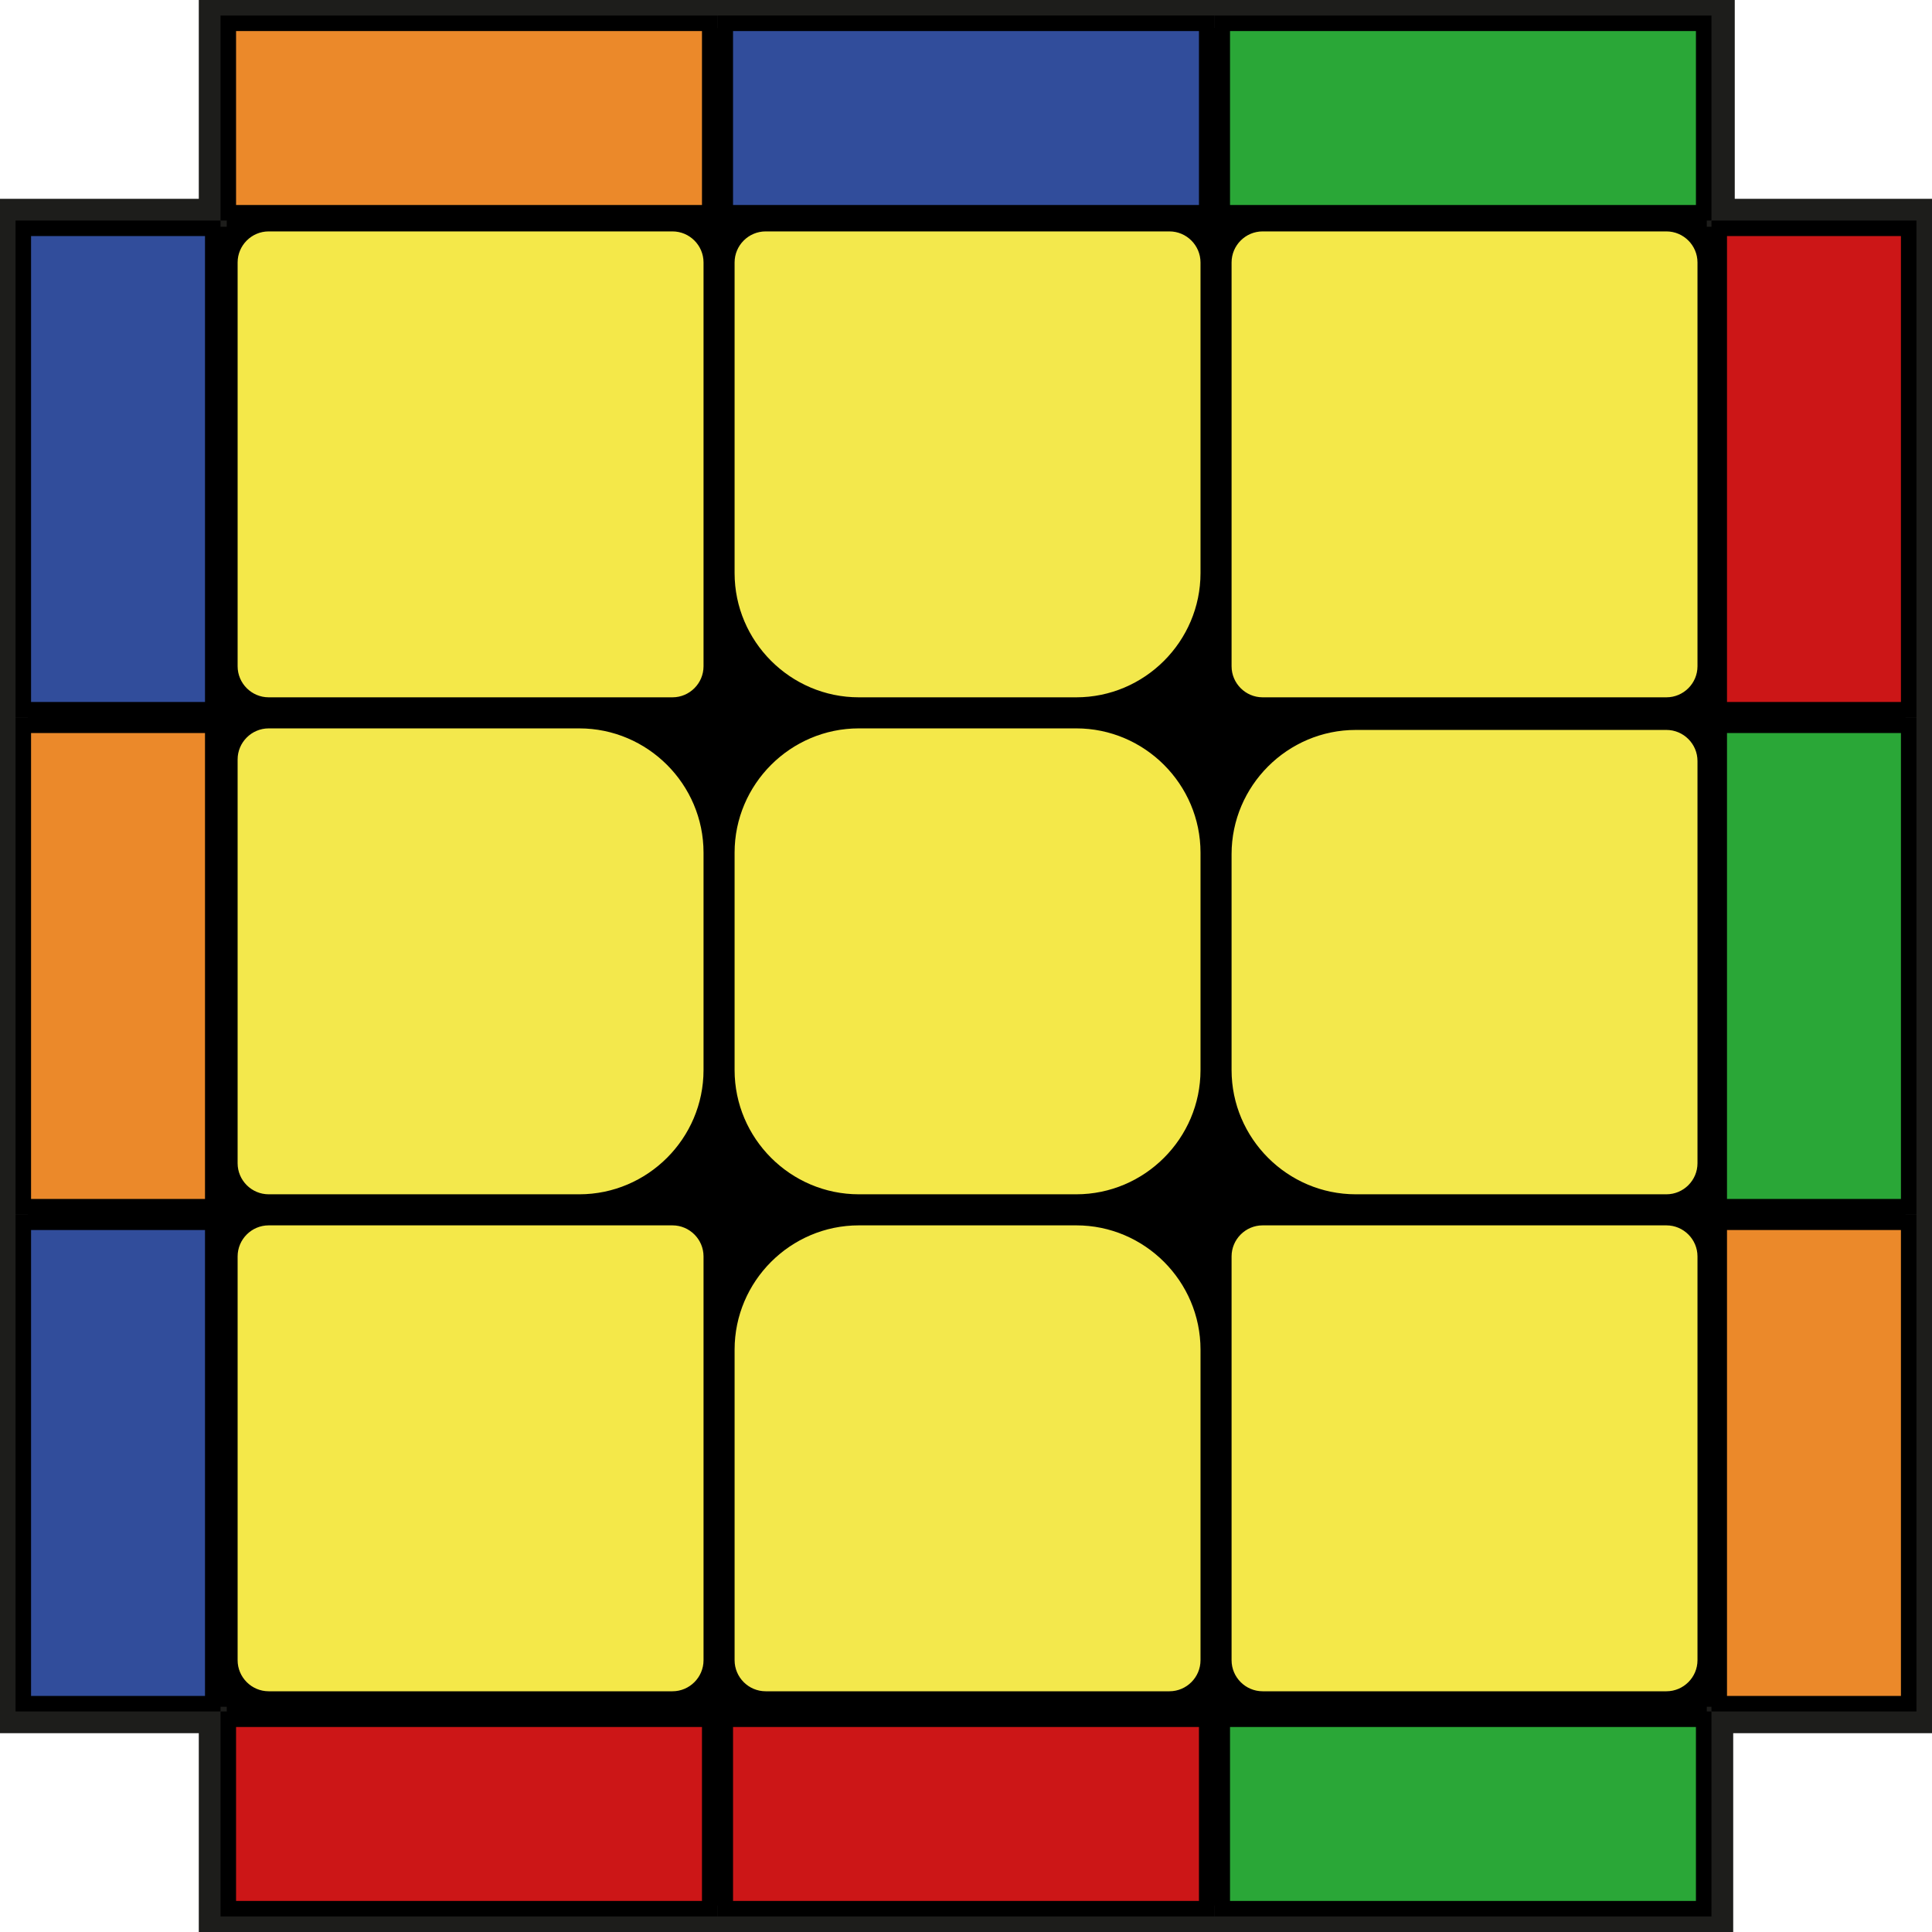 <?xml version="1.0" encoding="utf-8"?>
<!-- Generator: Adobe Illustrator 26.5.0, SVG Export Plug-In . SVG Version: 6.00 Build 0)  -->
<svg version="1.1" id="Capa_2_00000086650433689802777180000007731503501396324272_"
	 xmlns="http://www.w3.org/2000/svg" xmlns:xlink="http://www.w3.org/1999/xlink" x="0px" y="0px" viewBox="0 0 124.4 124.4"
	 style="enable-background:new 0 0 124.4 124.4;" xml:space="preserve">
<style type="text/css">
	.st0{fill:#1D1D1B;}
	.st1{fill:#CC1617;}
	.st2{fill:#2AA737;}
	.st3{fill:#EB892A;}
	.st4{fill:#314D9B;}
	.st5{fill:#F4E849;}
	.st6{fill:#F3E84C;}
</style>
<g id="Capa_1-2">
	<g id="Ra">
		<g id="Fondo">
			<polygon points="0.9,13.7 13.7,13.7 13.7,0.9 110.8,0.9 110.8,13.7 123.6,13.7 123.6,110.8 110.8,110.8 110.8,123.6 13.7,123.6 
				13.7,110.8 0.9,110.8 			"/>
			<path class="st0" d="M122.7,109.9h-12.8v12.8H14.6v-12.8H1.8V14.6h12.8V1.8h95.3v12.8h12.8V109.9 M124.5,111.6V12.8h-12.8V0H12.8
				v12.8H0v98.8h12.8v12.8h98.8v-12.8H124.5L124.5,111.6z"/>
		</g>
		<g>
			<rect x="110.7" y="14.7" class="st1" width="12.2" height="31"/>
			<path d="M122.4,45.2h-11.2v-30h11.2V45.2 M123.4,46.2v-32h-13.2v32H123.4L123.4,46.2z"/>
		</g>
		<g>
			<rect x="110.7" y="46.7" class="st2" width="12.2" height="31"/>
			<path d="M122.4,77.2h-11.2v-30h11.2V77.2 M123.4,78.2v-32h-13.2v32L123.4,78.2C123.4,78.2,123.4,78.2,123.4,78.2z"/>
		</g>
		<g>
			<rect x="110.7" y="78.7" class="st3" width="12.2" height="31"/>
			<path d="M122.4,109.2h-11.2v-30h11.2V109.2 M123.4,110.2v-32h-13.2v32H123.4L123.4,110.2z"/>
		</g>
		<g>
			<rect x="78.7" y="110.7" class="st2" width="31" height="12.2"/>
			<path d="M109.2,122.4h-30v-11.2h30V122.4 M110.2,123.4v-13.2h-32v13.2H110.2L110.2,123.4z"/>
		</g>
		<g>
			<rect x="46.7" y="110.7" class="st1" width="31" height="12.2"/>
			<path d="M77.2,122.4h-30v-11.2h30L77.2,122.4 M78.2,123.4v-13.2h-32v13.2H78.2L78.2,123.4z"/>
		</g>
		<g>
			<rect x="14.7" y="110.7" class="st1" width="31" height="12.2"/>
			<path d="M45.2,122.4h-30v-11.2h30V122.4 M46.2,123.4v-13.2h-32v13.2H46.2L46.2,123.4z"/>
		</g>
		<g>
			<rect x="1.5" y="14.7" class="st4" width="12.2" height="31"/>
			<path d="M13.2,45.2H2v-30h11.2V45.2 M14.2,46.2v-32H1v32H14.2L14.2,46.2z"/>
		</g>
		<g>
			<rect x="1.5" y="46.7" class="st3" width="12.2" height="31"/>
			<path d="M13.2,77.2H2v-30h11.2V77.2 M14.2,78.2v-32H1v32L14.2,78.2C14.2,78.2,14.2,78.2,14.2,78.2z"/>
		</g>
		<g>
			<rect x="1.5" y="78.7" class="st4" width="12.2" height="31"/>
			<path d="M13.2,109.2H2v-30h11.2V109.2 M14.2,110.2v-32H1v32H14.2L14.2,110.2z"/>
		</g>
		<g>
			<rect x="78.7" y="1.5" class="st2" width="31" height="12.2"/>
			<path d="M109.2,13.2h-30V2h30V13.2 M110.2,14.2V1h-32v13.2H110.2L110.2,14.2z"/>
		</g>
		<g>
			<rect x="46.7" y="1.5" class="st4" width="31" height="12.2"/>
			<path d="M77.2,13.2h-30V2h30L77.2,13.2 M78.2,14.2V1h-32v13.2H78.2L78.2,14.2z"/>
		</g>
		<g>
			<rect x="14.7" y="1.5" class="st3" width="31" height="12.2"/>
			<path d="M45.2,13.2h-30V2h30V13.2 M46.2,14.2V1h-32v13.2H46.2L46.2,14.2z"/>
		</g>
		<g>
			<g>
				<path class="st5" d="M77.8,54.9v14c0,4.7-3.8,8.5-8.5,8.5h-14c-4.7,0-8.5-3.8-8.5-8.5v-14c0-4.7,3.8-8.5,8.5-8.5h14
					C74,46.4,77.8,50.3,77.8,54.9z"/>
				<path d="M77.3,68.9c0,4.4-3.6,8-8,8h-14c-4.4,0-8-3.6-8-8v-14c0-4.4,3.6-8,8-8h14c4.4,0,8,3.6,8,8V68.9 M78.3,68.9v-14
					c0-5-4-9-9-9h-14c-5,0-9,4-9,9v14c0,5,4,9,9,9h14C74.3,77.9,78.3,73.9,78.3,68.9L78.3,68.9z"/>
			</g>
			<g>
				<path class="st5" d="M109.8,80.9v26c0,1.4-1.1,2.5-2.5,2.5h-26c-1.4,0-2.5-1.1-2.5-2.5v-26c0-1.4,1.1-2.5,2.5-2.5h26
					C108.7,78.4,109.8,79.6,109.8,80.9z"/>
				<path d="M109.3,106.9c0,1.1-0.9,2-2,2h-26c-1.1,0-2-0.9-2-2v-26c0-1.1,0.9-2,2-2h26c1.1,0,2,0.9,2,2V106.9 M110.3,106.9v-26
					c0-1.7-1.3-3-3-3h-26c-1.7,0-3,1.3-3,3v26c0,1.7,1.3,3,3,3h26C109,109.9,110.3,108.6,110.3,106.9L110.3,106.9z"/>
			</g>
			<g>
				<path class="st5" d="M45.8,80.9v26c0,1.4-1.1,2.5-2.5,2.5h-26c-1.4,0-2.5-1.1-2.5-2.5v-26c0-1.4,1.1-2.5,2.5-2.5h26
					C44.7,78.4,45.8,79.6,45.8,80.9z"/>
				<path d="M45.3,106.9c0,1.1-0.9,2-2,2h-26c-1.1,0-2-0.9-2-2v-26c0-1.1,0.9-2,2-2h26c1.1,0,2,0.9,2,2V106.9 M46.3,106.9v-26
					c0-1.7-1.3-3-3-3h-26c-1.7,0-3,1.3-3,3v26c0,1.7,1.3,3,3,3h26C45,109.9,46.3,108.6,46.3,106.9L46.3,106.9z"/>
			</g>
			<g>
				<path class="st5" d="M109.8,16.9v26c0,1.4-1.1,2.5-2.5,2.5h-26c-1.4,0-2.5-1.1-2.5-2.5v-26c0-1.4,1.1-2.5,2.5-2.5h26
					C108.7,14.4,109.8,15.6,109.8,16.9z"/>
				<path d="M109.3,42.9c0,1.1-0.9,2-2,2h-26c-1.1,0-2-0.9-2-2v-26c0-1.1,0.9-2,2-2h26c1.1,0,2,0.9,2,2V42.9 M110.3,42.9v-26
					c0-1.7-1.3-3-3-3h-26c-1.7,0-3,1.3-3,3v26c0,1.7,1.3,3,3,3h26C109,45.9,110.3,44.6,110.3,42.9L110.3,42.9z"/>
			</g>
			<g>
				<path class="st5" d="M45.8,16.9v26c0,1.4-1.1,2.5-2.5,2.5h-26c-1.4,0-2.5-1.1-2.5-2.5v-26c0-1.4,1.1-2.5,2.5-2.5h26
					C44.7,14.4,45.8,15.6,45.8,16.9z"/>
				<path d="M45.3,42.9c0,1.1-0.9,2-2,2h-26c-1.1,0-2-0.9-2-2v-26c0-1.1,0.9-2,2-2h26c1.1,0,2,0.9,2,2V42.9 M46.3,42.9v-26
					c0-1.7-1.3-3-3-3h-26c-1.7,0-3,1.3-3,3v26c0,1.7,1.3,3,3,3h26C45,45.9,46.3,44.6,46.3,42.9L46.3,42.9z"/>
			</g>
			<g>
				<path class="st6" d="M14.8,48.9c0-1.4,1.1-2.5,2.5-2.5h20c4.7,0,8.5,3.8,8.5,8.5v14c0,4.7-3.8,8.5-8.5,8.5h-20
					c-1.4,0-2.5-1.1-2.5-2.5V48.9L14.8,48.9z"/>
				<path d="M45.3,68.9c0,4.4-3.6,8-8,8h-20c-1.1,0-2-0.9-2-2v-26c0-1.1,0.9-2,2-2h20c4.4,0,8,3.6,8,8V68.9 M46.3,68.9v-14
					c0-5-4-9-9-9h-20c-1.7,0-3,1.3-3,3v26c0,1.7,1.3,3,3,3h20C42.3,77.9,46.3,73.9,46.3,68.9L46.3,68.9L46.3,68.9z"/>
			</g>
			<g>
				<path class="st6" d="M46.8,16.9c0-1.4,1.1-2.5,2.5-2.5h26c1.4,0,2.5,1.1,2.5,2.5v20c0,4.7-3.8,8.5-8.5,8.5h-14
					c-4.7,0-8.5-3.8-8.5-8.5L46.8,16.9L46.8,16.9z"/>
				<path d="M77.3,36.9c0,4.4-3.6,8-8,8h-14c-4.4,0-8-3.6-8-8v-20c0-1.1,0.9-2,2-2h26c1.1,0,2,0.9,2,2L77.3,36.9 M78.3,36.9v-20
					c0-1.7-1.3-3-3-3h-26c-1.7,0-3,1.3-3,3v20c0,5,4,9,9,9h14C74.3,45.9,78.3,41.9,78.3,36.9L78.3,36.9L78.3,36.9z"/>
			</g>
			<g>
				<path class="st6" d="M78.8,54.9c0-4.7,3.8-8.5,8.5-8.5h20c1.4,0,2.5,1.1,2.5,2.5v26c0,1.4-1.1,2.5-2.5,2.5h-20
					c-4.7,0-8.5-3.8-8.5-8.5V54.9L78.8,54.9z"/>
				<path d="M109.3,74.9c0,1.1-0.9,2-2,2h-20c-4.4,0-8-3.6-8-8V55c0-4.4,3.6-8,8-8h20c1.1,0,2,0.9,2,2V74.9 M110.3,75V49
					c0-1.7-1.3-3-3-3h-20c-5,0-9,4-9,9v14c0,5,4,9,9,9h20C109,77.9,110.3,76.6,110.3,75L110.3,75L110.3,75z"/>
			</g>
			<g>
				<path class="st6" d="M46.8,86.9c0-4.7,3.8-8.5,8.5-8.5h14c4.7,0,8.5,3.8,8.5,8.5v20c0,1.4-1.1,2.5-2.5,2.5h-26
					c-1.4,0-2.5-1.1-2.5-2.5L46.8,86.9L46.8,86.9z"/>
				<path d="M77.3,106.9c0,1.1-0.9,2-2,2h-26c-1.1,0-2-0.9-2-2v-20c0-4.4,3.6-8,8-8h14c4.4,0,8,3.6,8,8L77.3,106.9 M78.3,106.9v-20
					c0-5-4-9-9-9h-14c-5,0-9,4-9,9v20c0,1.7,1.3,3,3,3h26C77,109.9,78.3,108.6,78.3,106.9L78.3,106.9L78.3,106.9z"/>
			</g>
		</g>
	</g>
</g>
</svg>
